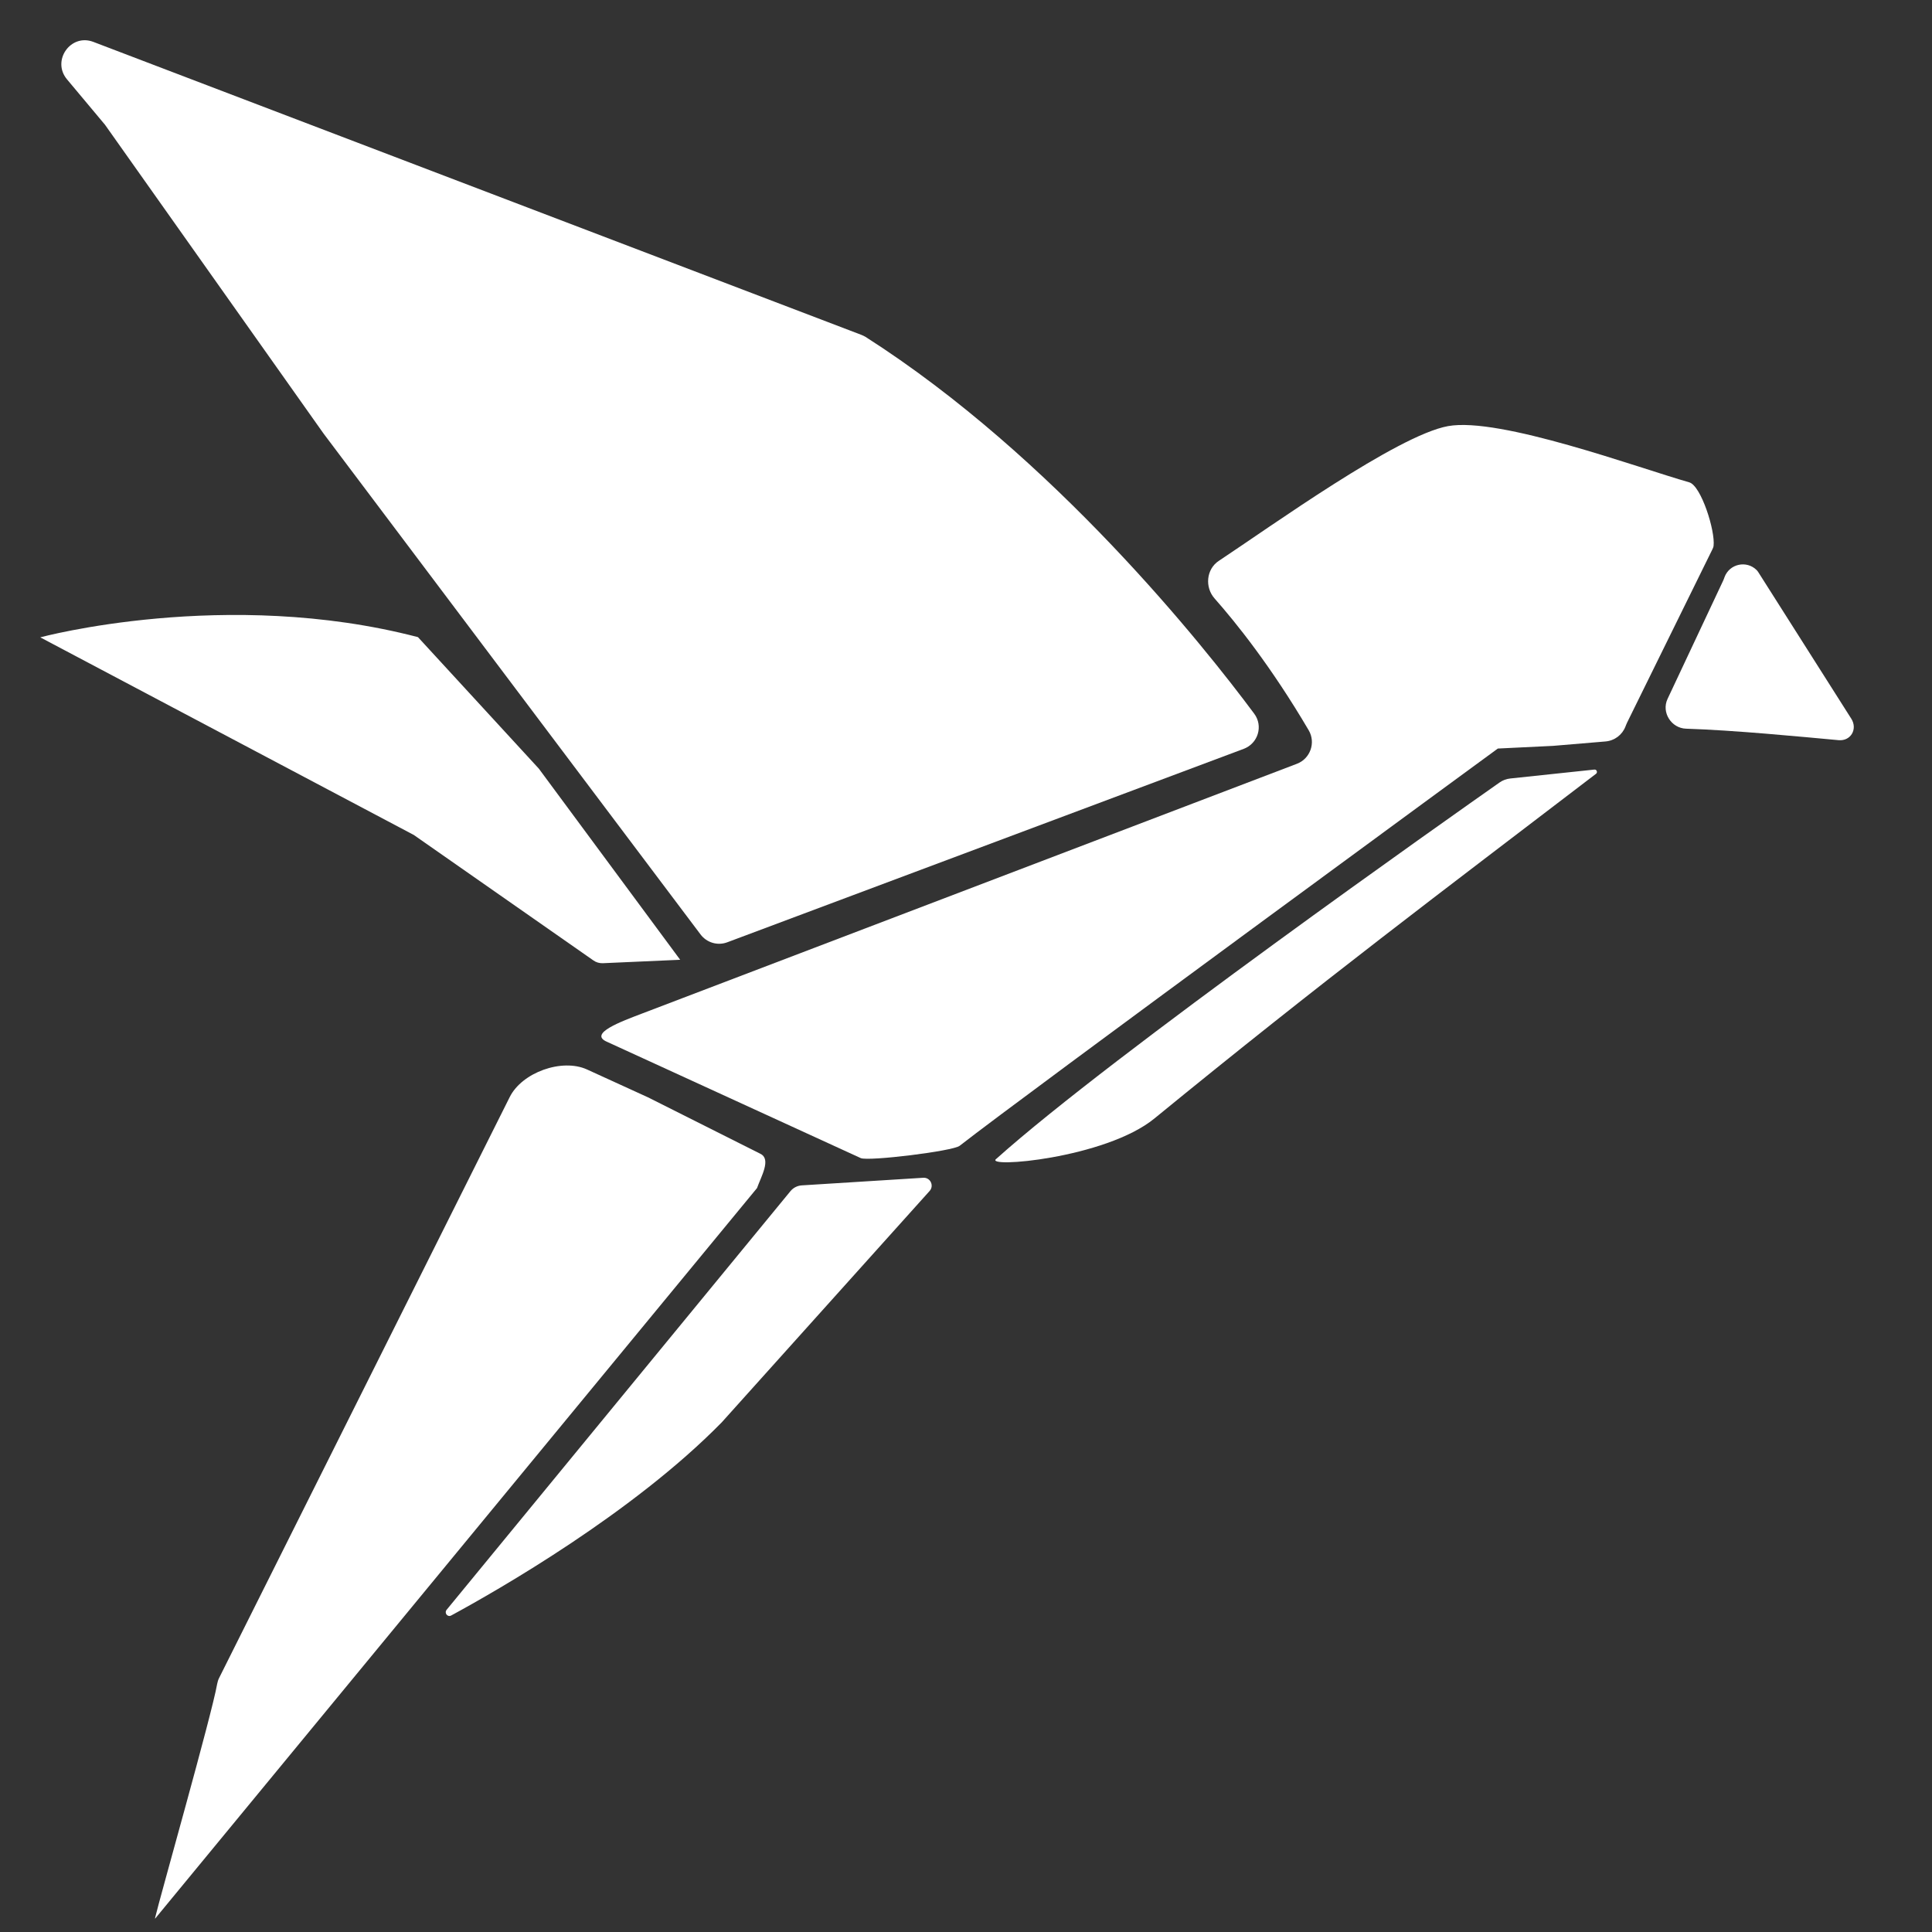 <?xml version="1.0" encoding="UTF-8"?>
<svg width="18" height="18" viewBox="0 0 18 18" fill="none" xmlns="http://www.w3.org/2000/svg" aria-hidden="true">
  <rect x="0" y="0" width="18" height="18" fill="#333333" stroke="none"/>
  <path d="M13.97 7.291C14.001 7.269 14.035 7.257 14.071 7.253L14.854 7.17C14.876 7.167 14.887 7.196 14.87 7.209C13.427 8.312 12.335 9.129 10.755 10.421C10.299 10.794 9.156 10.888 9.283 10.796C10.356 9.834 13.553 7.584 13.97 7.291Z" fill="white"/>
  <path d="M13.491 3.97C13.973 3.883 15.258 4.357 15.739 4.494C15.849 4.526 15.982 4.946 15.965 5.086C15.963 5.099 15.958 5.11 15.952 5.122L15.159 6.733C15.153 6.745 15.149 6.757 15.144 6.769C15.114 6.847 15.042 6.901 14.958 6.908L14.47 6.949C14.438 6.951 13.955 6.974 13.955 6.974C13.955 6.974 9.536 10.209 8.941 10.675C8.879 10.725 8.093 10.821 8.02 10.79L5.657 9.707C5.475 9.63 5.794 9.515 5.979 9.444L12.083 7.116C12.207 7.069 12.261 6.92 12.193 6.804C11.842 6.207 11.514 5.8 11.317 5.577C11.223 5.472 11.238 5.302 11.356 5.225C11.84 4.905 13.018 4.056 13.491 3.97Z" fill="white"/>
  <path d="M0.978 1.162L0.624 0.739C0.479 0.565 0.658 0.31 0.869 0.39L8.023 3.119C8.037 3.124 8.05 3.131 8.063 3.138C9.819 4.259 11.22 6.023 11.685 6.649C11.771 6.764 11.721 6.927 11.587 6.977L6.776 8.779C6.686 8.813 6.584 8.783 6.526 8.705L3.015 4.04L0.978 1.162Z" fill="white"/>
  <path d="M15.709 6.789C15.572 6.785 15.477 6.638 15.536 6.512L16.056 5.406C16.06 5.396 16.064 5.387 16.067 5.377C16.113 5.253 16.272 5.218 16.366 5.311C16.372 5.317 16.378 5.325 16.383 5.333L17.248 6.696C17.309 6.792 17.244 6.906 17.13 6.896C16.78 6.864 16.155 6.803 15.709 6.789Z" fill="white"/>
  <path d="M7.053 11.069C7.091 10.962 7.187 10.8 7.085 10.75L6.038 10.224C5.798 10.114 5.612 10.03 5.469 9.964C5.236 9.858 4.864 9.991 4.749 10.221L2.041 15.634C2.032 15.652 2.027 15.67 2.023 15.69C1.974 15.973 1.486 17.691 1.445 17.868C1.441 17.884 1.451 17.868 1.462 17.855L7.053 11.069Z" fill="white"/>
  <path d="M8.661 11.096C8.705 11.047 8.668 10.969 8.602 10.973L7.468 11.044C7.428 11.047 7.391 11.066 7.365 11.097L4.162 14.997C4.136 15.028 4.17 15.07 4.204 15.051C4.639 14.815 5.894 14.098 6.724 13.252L8.661 11.096Z" fill="white"/>
  <path d="M0.375 5.938C0.375 5.938 2.107 5.47 3.894 5.936L5.02 7.161L6.337 8.942L5.616 8.974C5.584 8.975 5.553 8.966 5.527 8.947L3.855 7.779L0.375 5.938Z" fill="white"/>
</svg>
